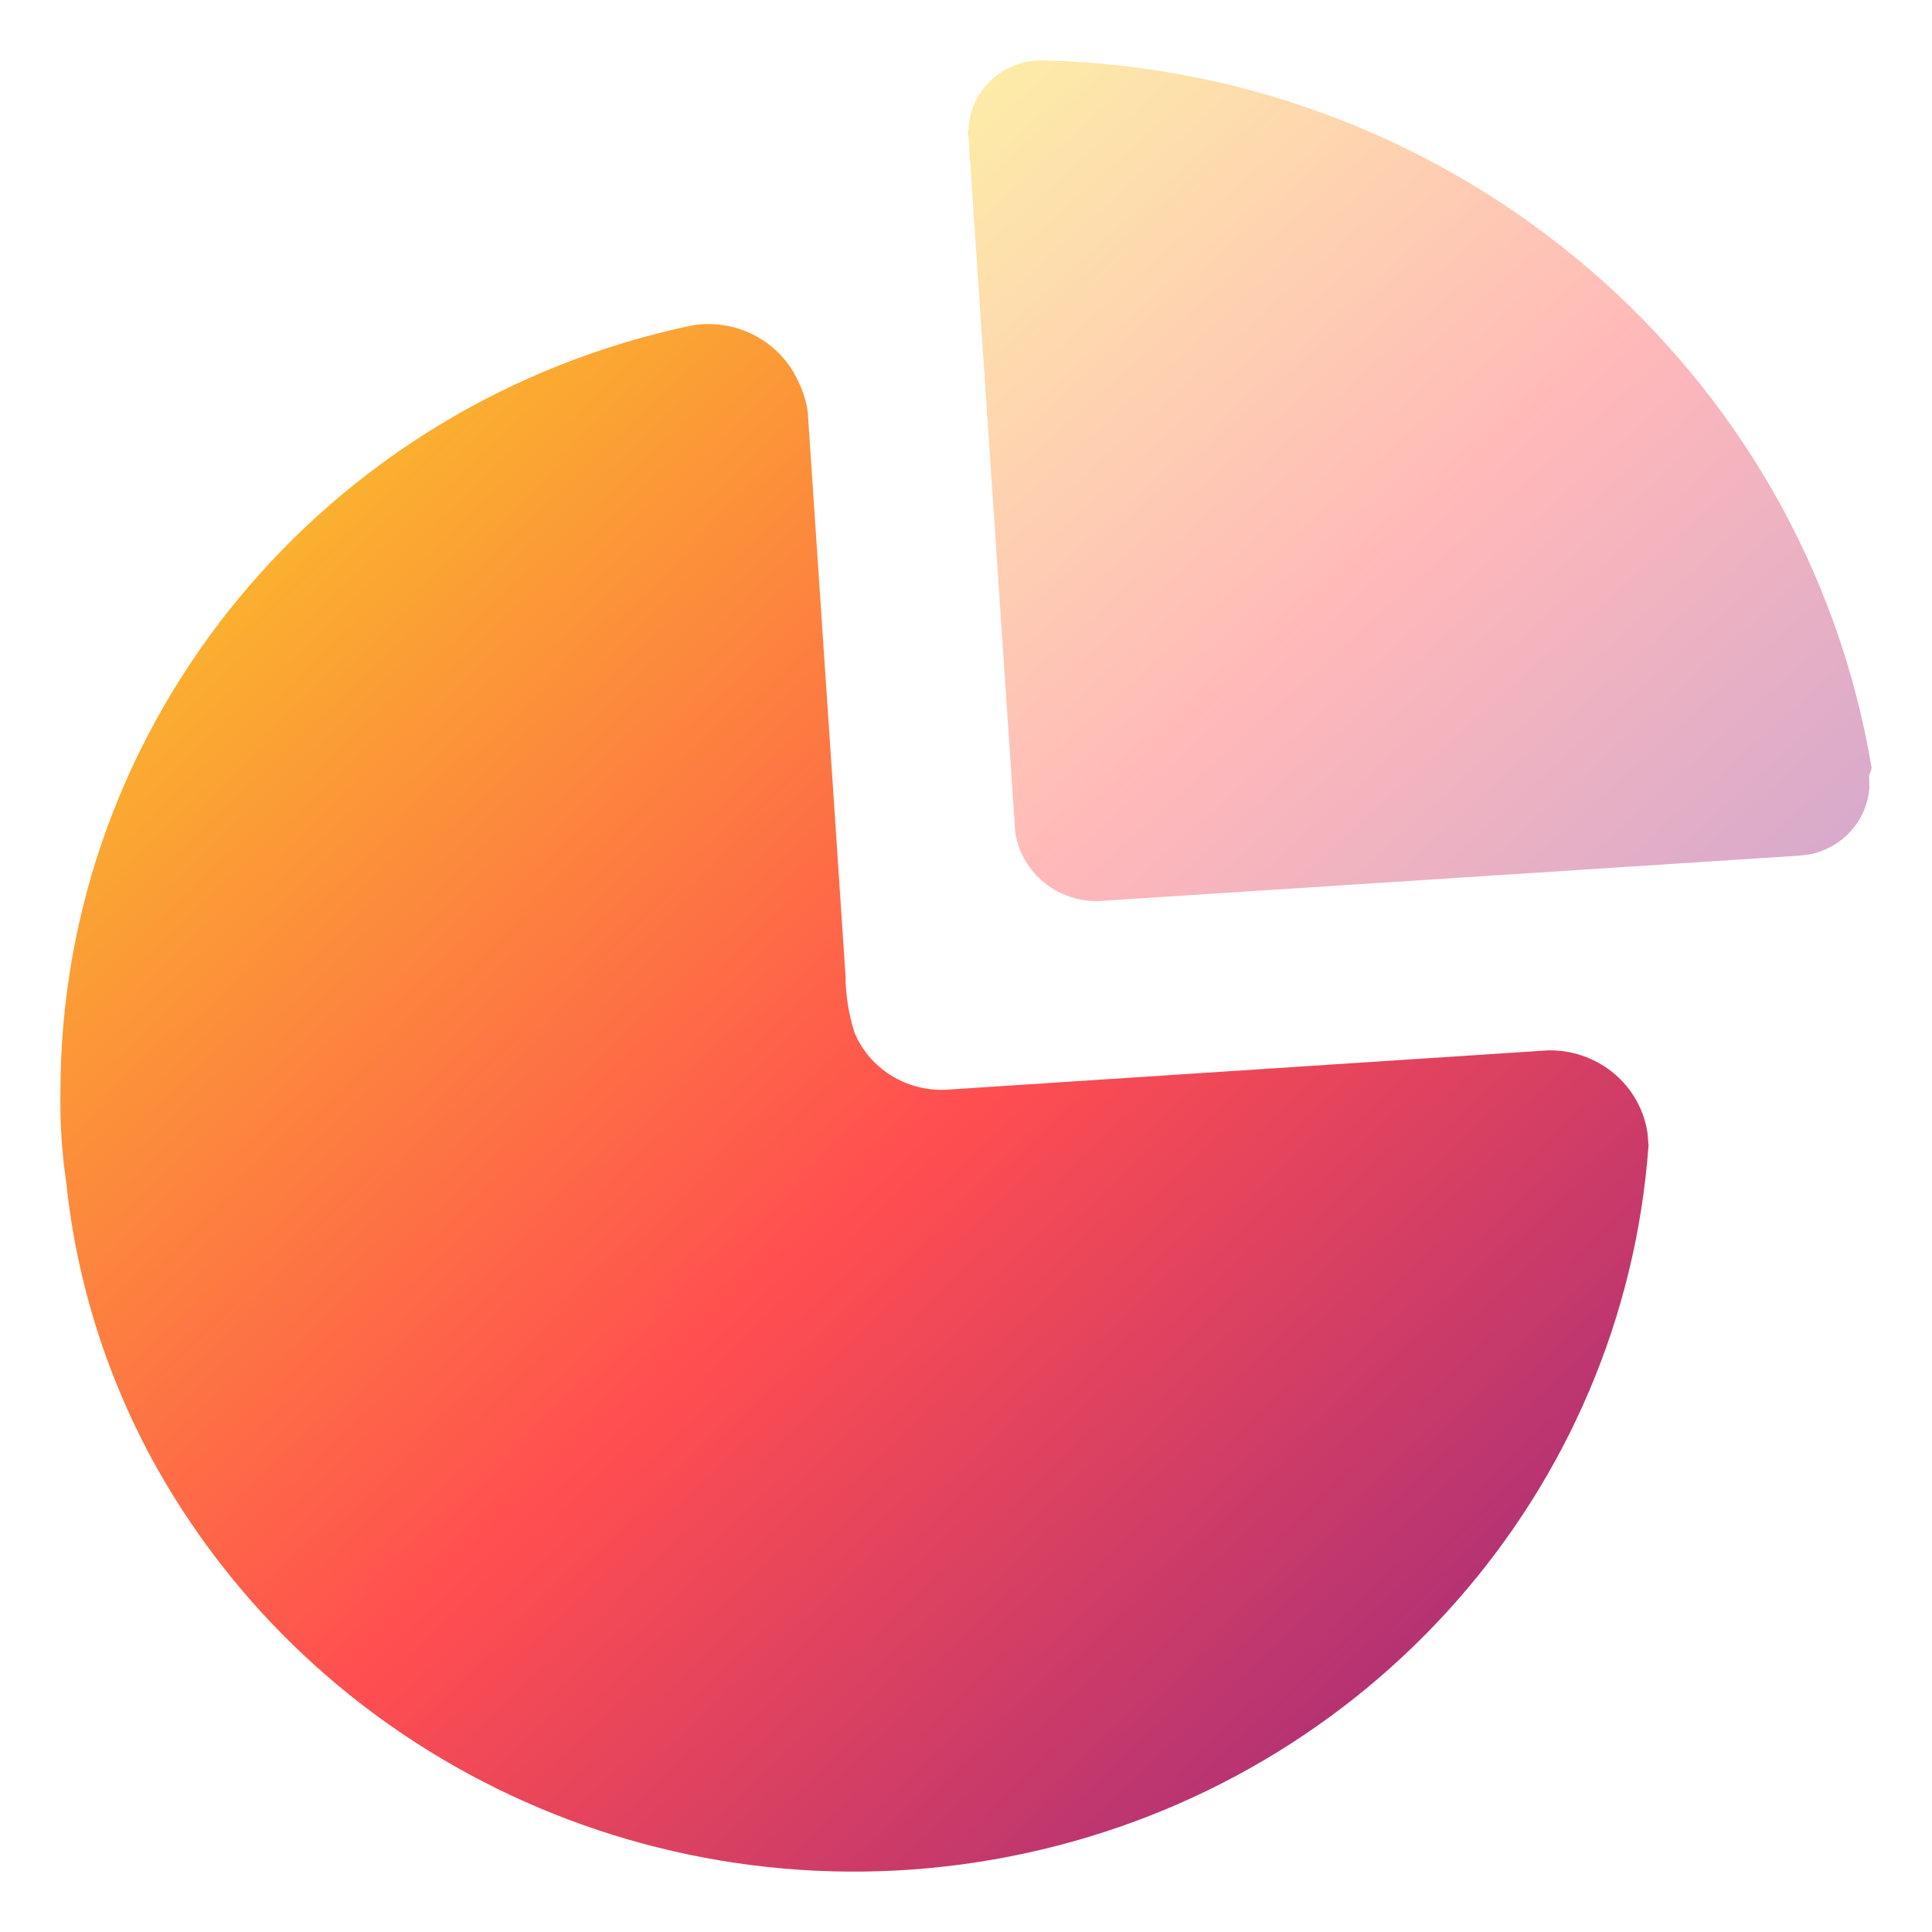 <svg width="32" height="32" viewBox="0 0 32 32" fill="none" xmlns="http://www.w3.org/2000/svg">
<path d="M13.229 6.333C13.306 6.489 13.356 6.655 13.379 6.827L13.796 13.036V13.036L14.004 16.158C14.006 16.479 14.056 16.797 14.153 17.104C14.403 17.699 15.006 18.077 15.661 18.05L25.647 17.397C26.079 17.39 26.497 17.552 26.808 17.847C27.067 18.093 27.234 18.414 27.287 18.76L27.305 18.97C26.891 24.692 22.689 29.465 16.979 30.697C11.268 31.929 5.413 29.326 2.591 24.302C1.778 22.843 1.269 21.238 1.097 19.584C1.024 19.094 0.993 18.599 1.001 18.104C0.993 11.969 5.361 6.665 11.476 5.387C12.213 5.272 12.934 5.662 13.229 6.333Z" fill="url(#paint0_linear_5_77)"/>
<path opacity="0.4" d="M17.305 1.001C24.145 1.175 29.893 6.094 31 12.718L30.989 12.767V12.767L30.959 12.838L30.963 13.034C30.948 13.292 30.848 13.541 30.676 13.742C30.497 13.951 30.252 14.094 29.982 14.149L29.818 14.171L18.297 14.918C17.914 14.956 17.532 14.832 17.247 14.578C17.009 14.366 16.858 14.08 16.815 13.772L16.041 2.268C16.028 2.229 16.028 2.187 16.041 2.148C16.052 1.831 16.192 1.531 16.429 1.315C16.666 1.1 16.982 0.987 17.305 1.001Z" fill="url(#paint1_linear_5_77)"/>
<defs>
<linearGradient id="paint0_linear_5_77" x1="0.62" y1="5.619" x2="27.016" y2="33.535" gradientUnits="userSpaceOnUse">
<stop stop-color="#F9D423"/>
<stop offset="0.516" stop-color="#FF4E50"/>
<stop offset="0.991" stop-color="#8A2387"/>
</linearGradient>
<linearGradient id="paint1_linear_5_77" x1="15.815" y1="1.137" x2="30.102" y2="16.965" gradientUnits="userSpaceOnUse">
<stop stop-color="#F9D423"/>
<stop offset="0.516" stop-color="#FF4E50"/>
<stop offset="0.991" stop-color="#8A2387"/>
</linearGradient>
</defs>
</svg>

